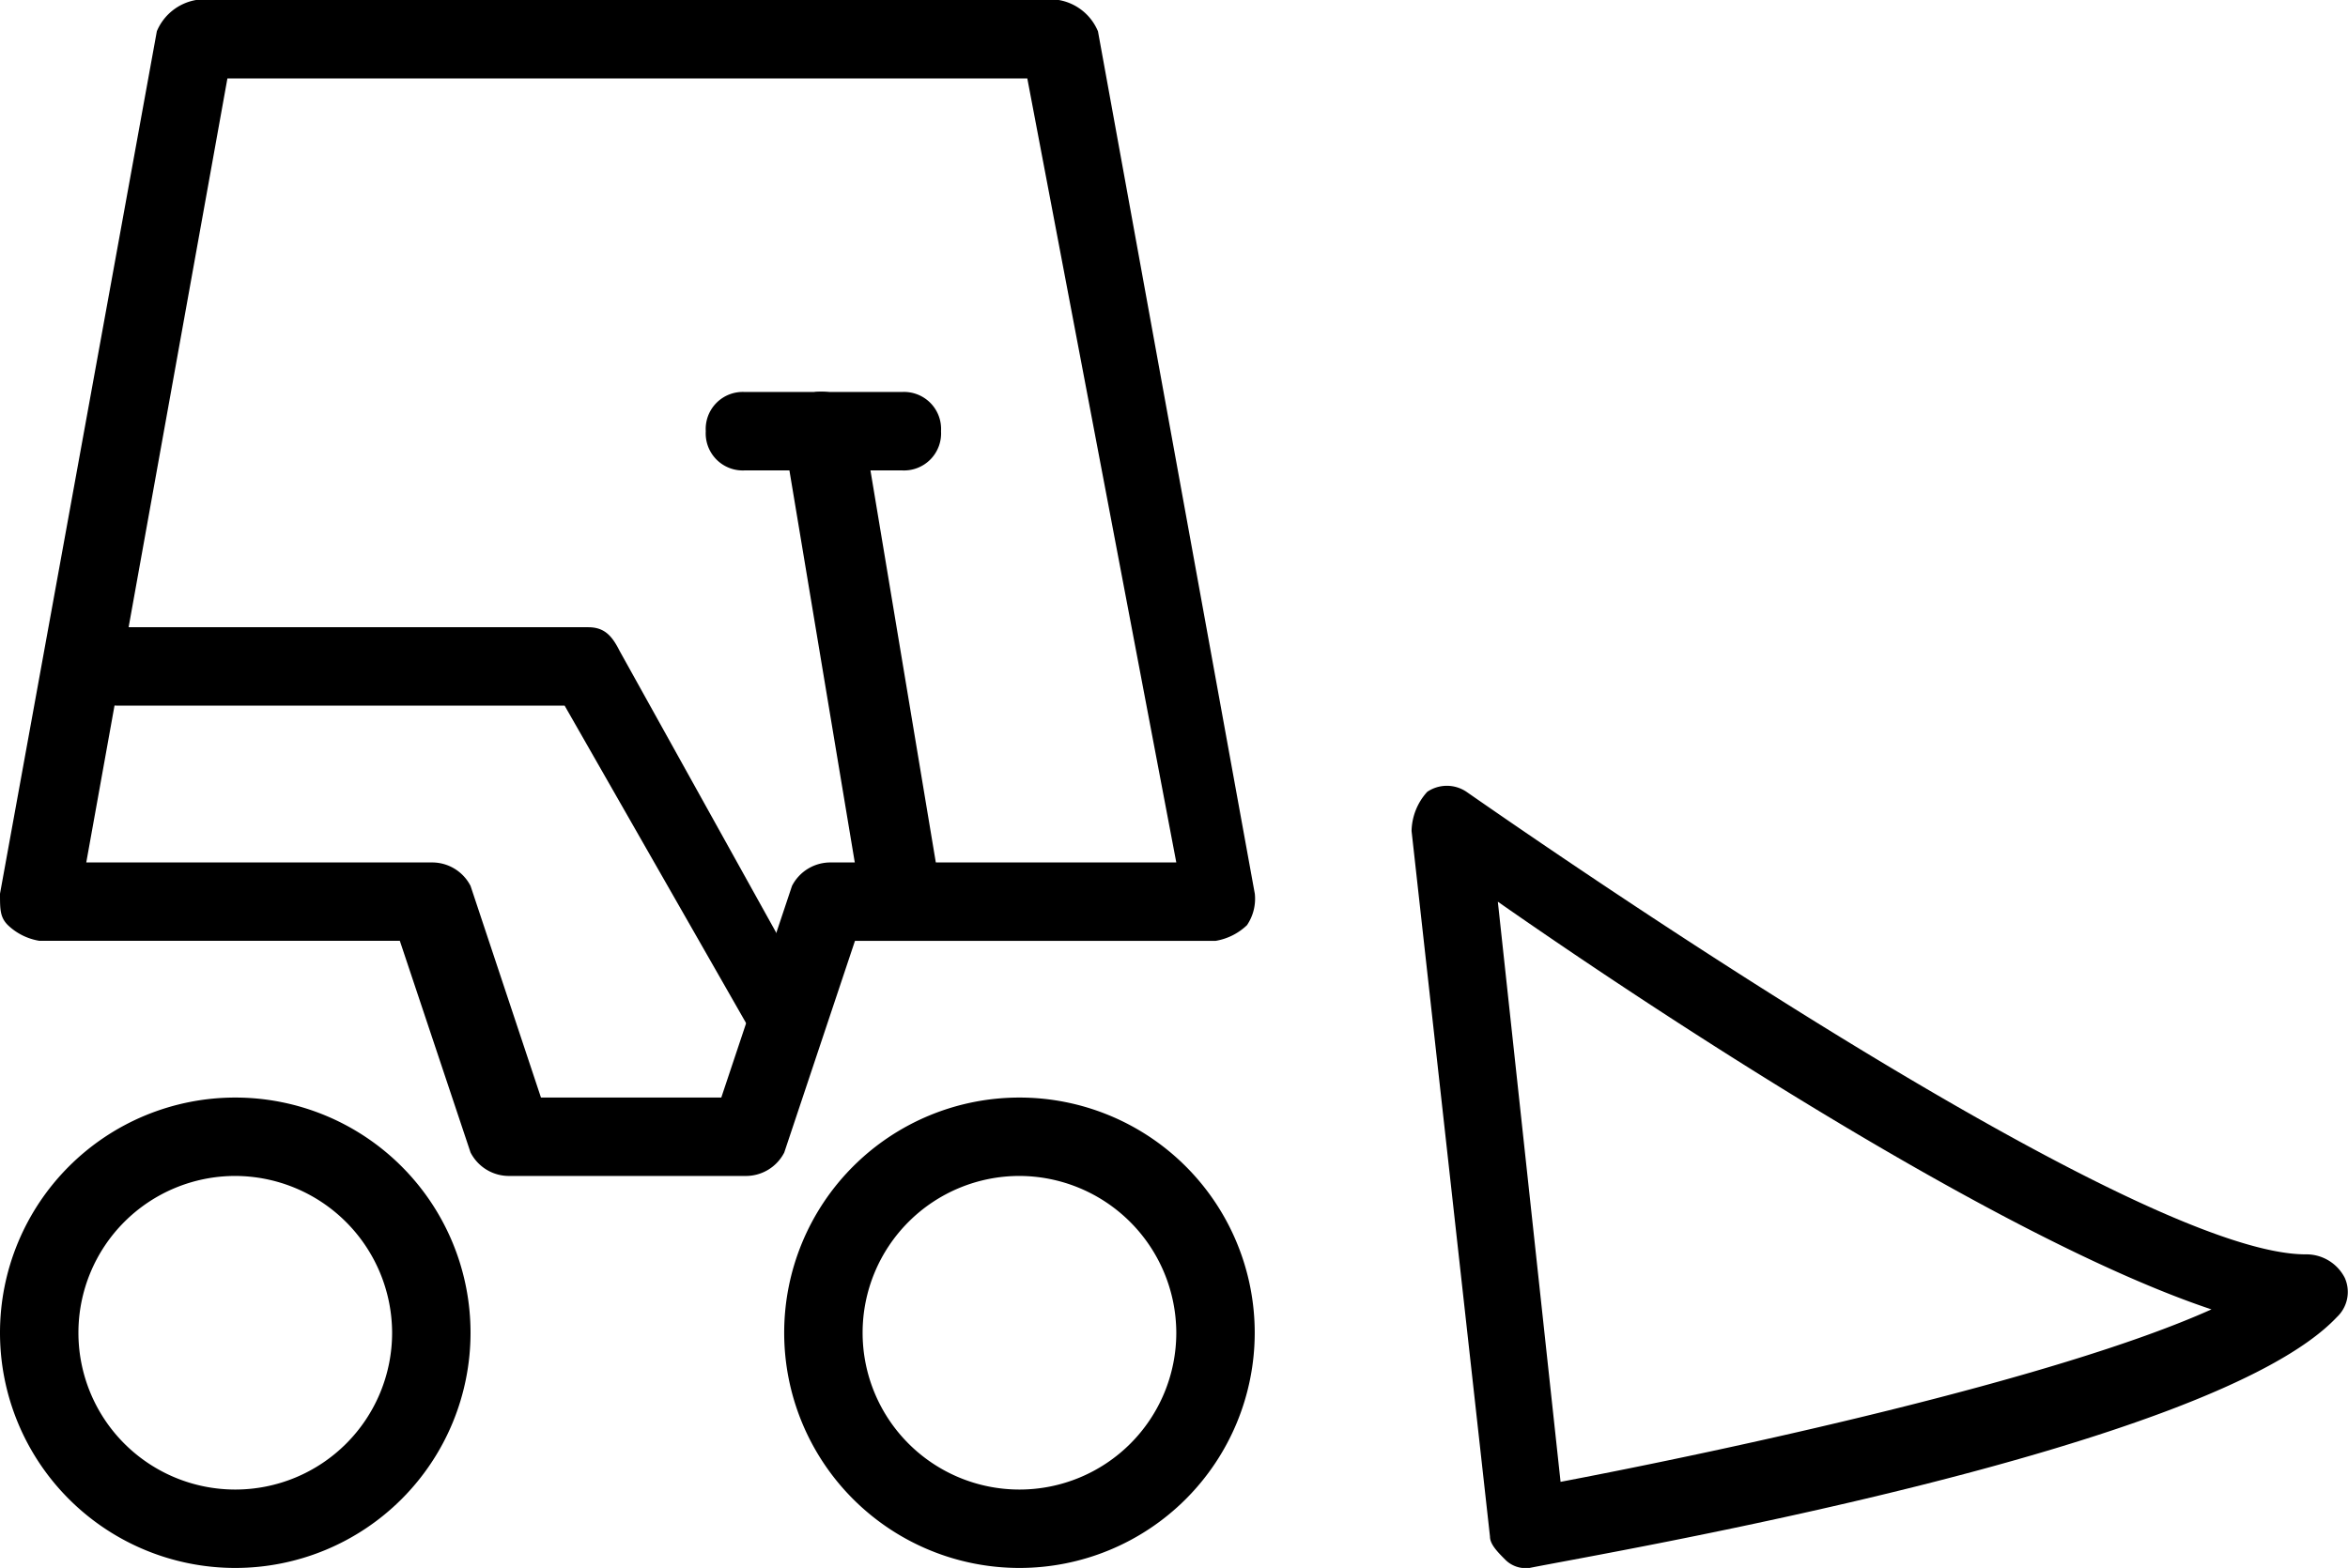 <svg id="Group_1203" data-name="Group 1203" xmlns="http://www.w3.org/2000/svg" width="66.408" height="44.359" viewBox="0 0 66.408 44.359">
  <g id="Group_1105" data-name="Group 1105" transform="translate(39.923 22.235)">
    <path id="Path_1164" data-name="Path 1164" d="M21.327,37.149a.815.815,0,0,1-.665-.222c-.222-.222-.444-.444-.444-.665L18,16.3a1.694,1.694,0,0,1,.444-1.109.99.99,0,0,1,1.109,0c5.1,3.549,19.3,13.086,23.732,13.086a1.22,1.22,0,0,1,1.109.665.975.975,0,0,1-.222,1.109c-3.549,3.77-20.627,6.654-22.845,7.1ZM20.44,18.3l1.774,16.413c4.658-.887,13.973-2.883,18.409-4.879C34.634,27.834,24.876,21.4,20.44,18.3Z" transform="translate(-18 -15.025)"/>
  </g>
  <g id="Group_1106" data-name="Group 1106" transform="translate(0 0)">
    <path id="Path_1165" data-name="Path 1165" d="M21.07,38.269H14.417a1.22,1.22,0,0,1-1.109-.665l-2-5.988H1.109a1.681,1.681,0,0,1-.887-.444C0,30.95,0,30.728,0,30.284l4.436-24.4A1.474,1.474,0,0,1,5.545,5h24.4a1.474,1.474,0,0,1,1.109.887l4.436,24.4a1.333,1.333,0,0,1-.222.887,1.681,1.681,0,0,1-.887.444h-10.2l-2,5.988A1.22,1.22,0,0,1,21.07,38.269ZM15.3,36.051h5.1l2-5.988A1.22,1.22,0,0,1,23.51,29.4h9.759L29.055,7.218H6.432L2.44,29.4H12.2a1.22,1.22,0,0,1,1.109.665Z" transform="translate(0 -5)"/>
  </g>
  <g id="Group_1107" data-name="Group 1107" transform="translate(2.218 17.743)">
    <path id="Path_1166" data-name="Path 1166" d="M20.961,25.2c-.444,0-.665-.222-.887-.665l-5.323-9.315H2.109a1.109,1.109,0,0,1,0-2.218H15.417c.444,0,.665.222.887.665l5.545,9.981A1.47,1.47,0,0,1,21.4,25.2Z" transform="translate(-1 -13)"/>
  </g>
  <g id="Group_1108" data-name="Group 1108" transform="translate(22.179 11.09)">
    <path id="Path_1167" data-name="Path 1167" d="M13.327,25.525c-.444,0-1.109-.444-1.109-.887L10,11.331A1.216,1.216,0,0,1,10.887,10a1.216,1.216,0,0,1,1.331.887l2.218,13.308c0,.665-.222,1.109-1.109,1.331Z" transform="translate(-10 -10)"/>
  </g>
  <g id="Group_1109" data-name="Group 1109" transform="translate(19.961 11.09)">
    <path id="Path_1168" data-name="Path 1168" d="M14.545,12.218H10.109A1.048,1.048,0,0,1,9,11.109,1.048,1.048,0,0,1,10.109,10h4.436a1.048,1.048,0,0,1,1.109,1.109A1.048,1.048,0,0,1,14.545,12.218Z" transform="translate(-9 -10)"/>
  </g>
  <g id="Group_1110" data-name="Group 1110" transform="translate(0 31.051)">
    <path id="Path_1169" data-name="Path 1169" d="M6.654,32.308A6.654,6.654,0,1,1,6.654,19a6.654,6.654,0,1,1,0,13.308Zm0-11.09a4.436,4.436,0,1,0,4.436,4.436A4.449,4.449,0,0,0,6.654,21.218Z" transform="translate(0 -19)"/>
  </g>
  <g id="Group_1111" data-name="Group 1111" transform="translate(22.179 31.051)">
    <path id="Path_1170" data-name="Path 1170" d="M16.654,32.308a6.654,6.654,0,1,1,0-13.308,6.654,6.654,0,0,1,0,13.308Zm0-11.09a4.436,4.436,0,1,0,4.436,4.436A4.449,4.449,0,0,0,16.654,21.218Z" transform="translate(-10 -19)"/>
  </g>
</svg>
